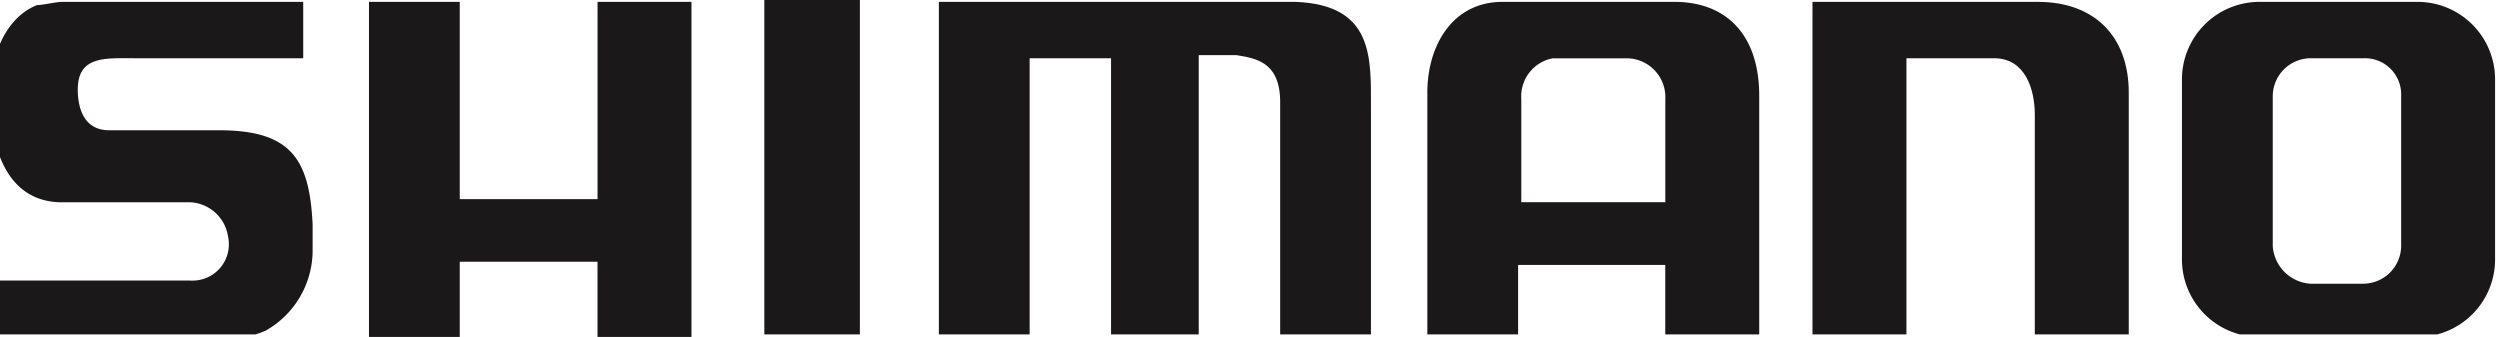 <svg xmlns="http://www.w3.org/2000/svg" xmlns:xlink="http://www.w3.org/1999/xlink" width="157" height="21.159" viewBox="0 0 157 21.159">
  <defs>
    <clipPath id="clip-path">
      <rect id="Rectangle_14" data-name="Rectangle 14" width="157" height="21" transform="translate(0.238 0)" fill="#1a1818"/>
    </clipPath>
  </defs>
  <g id="Group_20" data-name="Group 20" transform="translate(-0.238)">
    <path id="Path_23" data-name="Path 23" d="M135.354,0V12.388H126.7V0H121V21.041h5.7V16.321h8.652v4.719h5.9V0Z" transform="translate(-97.59 0.118)" fill="#1a1818"/>
    <rect id="Rectangle_13" data-name="Rectangle 13" width="6" height="21" transform="translate(48.238 0)" fill="#1a1818"/>
    <g id="Group_19" data-name="Group 19" transform="translate(0 0)">
      <g id="Group_18" data-name="Group 18" clip-path="url(#clip-path)">
        <path id="Path_24" data-name="Path 24" d="M321.681,3.343c1.18.2,2.753.393,2.753,2.95V21.041h5.7V6.686c0-3.146.2-6.489-4.719-6.686H303V21.041h5.7V3.54h5.113v17.5h5.506V3.343Z" transform="translate(-243.801 0.118)" fill="#1a1818" fill-rule="evenodd"/>
        <path id="Path_25" data-name="Path 25" d="M595.962,7.079V21.041h5.9V5.7c0-3.54-2.163-5.7-5.7-5.7H582V21.041h5.9V3.54h5.506c1.966,0,2.556,1.966,2.556,3.54" transform="translate(-467.938 0.118)" fill="#1a1818" fill-rule="evenodd"/>
        <path id="Path_26" data-name="Path 26" d="M4.523,12.585h8.062a2.526,2.526,0,0,1,2.36,2.163,2.28,2.28,0,0,1-2.36,2.753H.59v3.54H15.731a4.628,4.628,0,0,0,1.573-.393,5.794,5.794,0,0,0,2.95-4.916v-1.77c-.2-4.129-1.376-5.9-5.9-5.9H7.472c-1.573,0-1.966-1.376-1.966-2.556,0-2.163,1.77-1.966,3.736-1.966H19.664V0H4.523C4.129,0,3.343.2,2.95.2.983.983,0,3.343,0,5.9c0,3.146.983,6.686,4.523,6.686" transform="translate(-0.384 0.118)" fill="#1a1818" fill-rule="evenodd"/>
        <path id="Path_27" data-name="Path 27" d="M719.664,16.125V4.916A4.868,4.868,0,0,0,714.748,0h-9.832A4.868,4.868,0,0,0,700,4.916V16.125a4.868,4.868,0,0,0,4.916,4.916h9.832a4.868,4.868,0,0,0,4.916-4.916M708.062,3.54h3.343a2.272,2.272,0,0,1,2.36,2.36v9.439a2.391,2.391,0,0,1-2.36,2.36h-3.343a2.538,2.538,0,0,1-2.36-2.36V5.9a2.391,2.391,0,0,1,2.36-2.36" transform="translate(-562.735 0.118)" fill="#1a1818" fill-rule="evenodd"/>
        <path id="Path_28" data-name="Path 28" d="M459,5.7V21.041h5.7V16.518h9.242v4.523h5.9V5.9c0-3.933-2.163-5.9-5.309-5.9H463.719C460.573,0,459,2.753,459,5.7m14.945.393v6.489H464.9V6.1a2.432,2.432,0,0,1,1.966-2.556h4.719a2.44,2.44,0,0,1,2.36,2.556" transform="translate(-369.125 0.118)" fill="#1a1818" fill-rule="evenodd"/>
      </g>
    </g>
  </g>
</svg>

